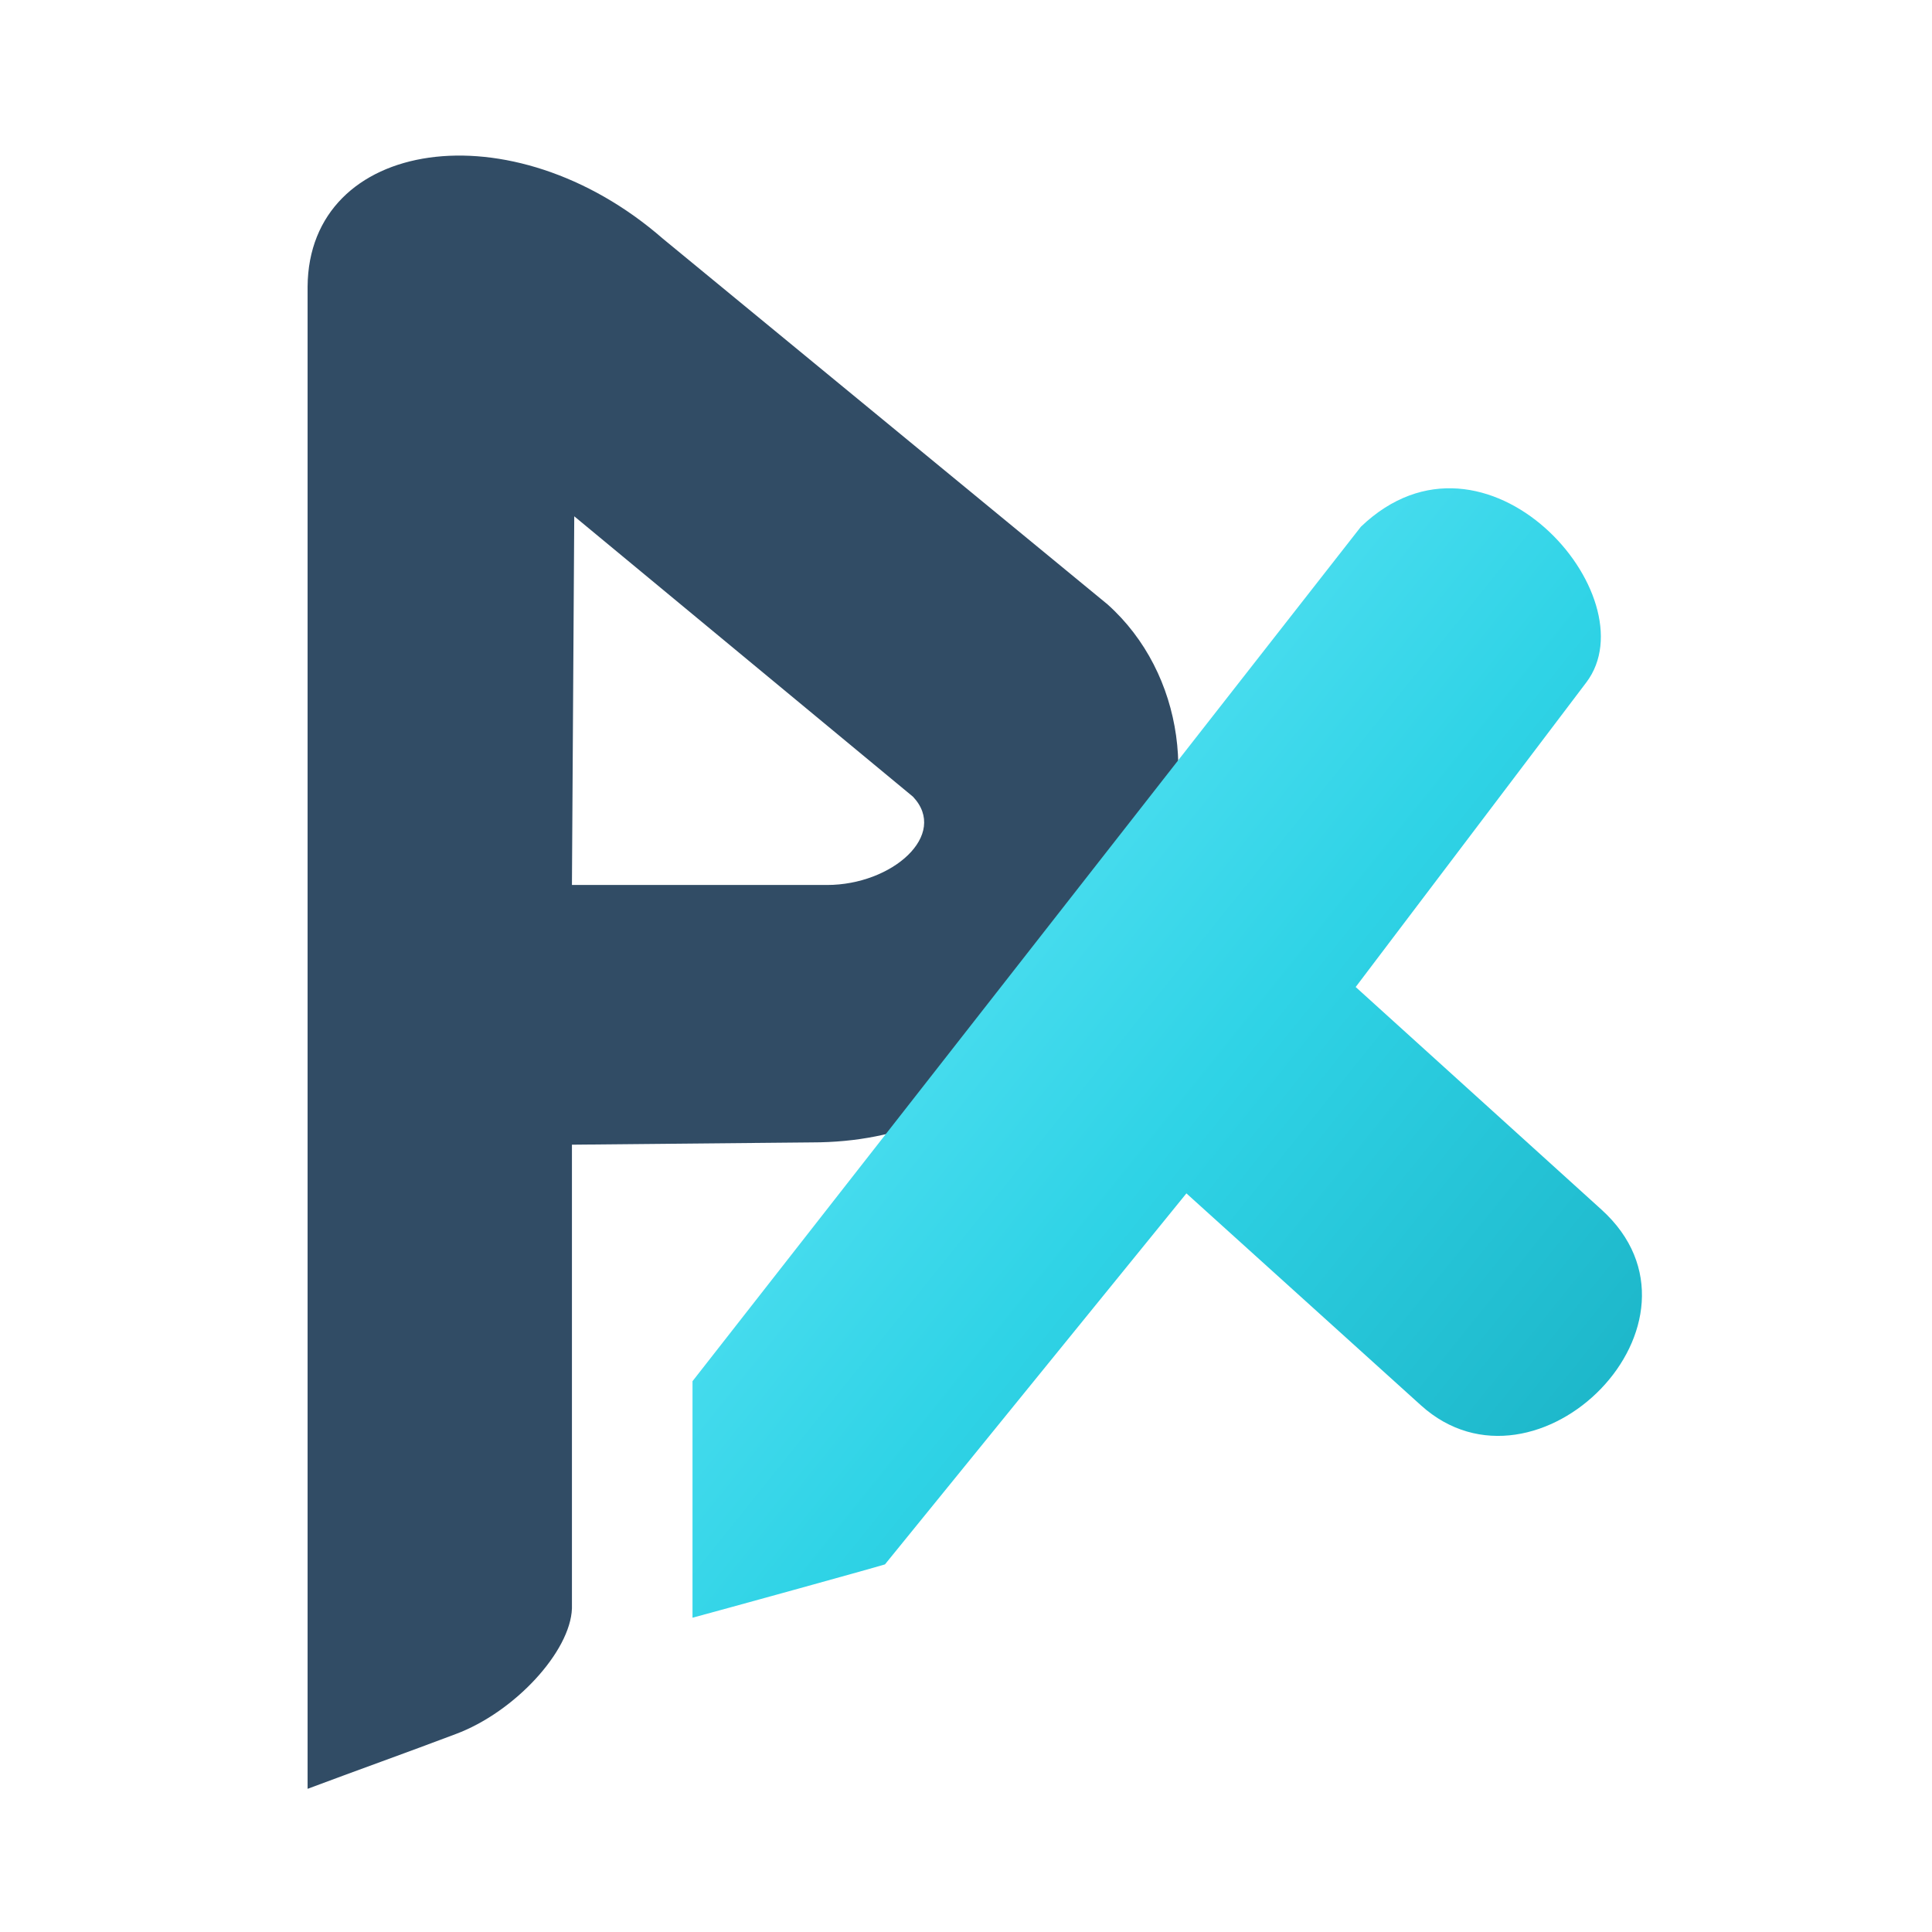 <?xml version="1.0" encoding="UTF-8" standalone="no"?>
<svg
   width="512"
   height="512"
   viewBox="0 0 512 512"
   version="1.1"
   id="svg4"
   sodipodi:docname="pollix_light_icon.svg"
   inkscape:version="1.4.2 (f4327f4, 2025-05-13)"
   xmlns:inkscape="http://www.inkscape.org/namespaces/inkscape"
   xmlns:sodipodi="http://sodipodi.sourceforge.net/DTD/sodipodi-0.dtd"
   xmlns="http://www.w3.org/2000/svg"
   xmlns:svg="http://www.w3.org/2000/svg">
  <sodipodi:namedview
     id="namedview4"
     pagecolor="#ffffff"
     bordercolor="#000000"
     borderopacity="0.25"
     inkscape:showpageshadow="2"
     inkscape:pageopacity="0.0"
     inkscape:pagecheckerboard="0"
     inkscape:deskcolor="#d1d1d1"
     showgrid="false"
     inkscape:zoom="0.79589844"
     inkscape:cx="43.347239"
     inkscape:cy="366.25276"
     inkscape:window-width="1920"
     inkscape:window-height="1017"
     inkscape:window-x="-8"
     inkscape:window-y="-8"
     inkscape:window-maximized="1"
     inkscape:current-layer="svg4" />
  <defs
     id="defs3">
    <inkscape:path-effect
       effect="fillet_chamfer"
       id="path-effect8"
       is_visible="true"
       lpeversion="1"
       nodesatellites_param="F,0,0,1,0,0,0,1 @ F,0,0,1,0,0,0,1 @ F,0,0,1,0,0,0,1 @ F,0,0,1,0,0,0,1 @ F,0,0,1,0,0,0,1 @ F,0,0,1,0,0,0,1 @ F,0,0,1,0,0,0,1 @ F,0,0,1,0,0,0,1 @ F,0,0,1,0,0,0,1"
       radius="0"
       unit="px"
       method="auto"
       mode="F"
       chamfer_steps="1"
       flexible="false"
       use_knot_distance="true"
       apply_no_radius="true"
       apply_with_radius="true"
       only_selected="false"
       hide_knots="false" />
    <linearGradient
       id="pollixCyan"
       x1="103.208"
       y1="71.935"
       x2="325.243"
       y2="293.971"
       gradientTransform="scale(0.896,1.116)"
       gradientUnits="userSpaceOnUse">
      <stop
         offset="0%"
         stop-color="#7BEFFF"
         id="stop1" />
      <stop
         offset="55%"
         stop-color="#2FD3E6"
         id="stop2" />
      <stop
         offset="100%"
         stop-color="#18AFC2"
         id="stop3" />
    </linearGradient>
  </defs>
  <g
     transform="translate(69.84,25.60) scale(1.229)"
     id="g4">
    <g
       id="pollix-mark">
      <path
         d="M 9.5,364.895 V 41 C 9.707,8.968 53.564,2.261 86.112,30.639 L 182,109.5 c 16.563,14.829 19.953,40.668 8.633,59.786 -15.518,27.313 -33.111,56.222 -72.432,56.222 L 66.5,226 V 326 C 66.176,335.283 54.137,348.366 41.411,353.098 30.804,357.112 20.119,360.913 9.5,364.895 Z M 121.5,170 c 14.086,0 26.296,-10.834 18.537,-19.039 L 67,90.5 66.5,170 Z"
         fill="#314c65"
         fill-rule="evenodd"
         id="path3"
         sodipodi:nodetypes="ccccccccccccccc" />
      <path
         d="M 92.5,328 V 277 L 236.63,92.743 c 26.949,-25.769 62.571,15.125 48.599,33.578 L 235.5,192 l 53,48 c 26.672,24.156 -13.971,64.755 -38.931,42.199 L 199,236.5 l -65,80 c -3.15,0.97 -35.335,9.848 -41.5,11.5 z"
         fill="url(#pollixCyan)"
         id="path4"
         style="fill:url(#pollixCyan)"
         sodipodi:nodetypes="cccscssccc"
         inkscape:path-effect="#path-effect8"
         inkscape:original-d="M 92.5,328 V 277 L 236.63045,92.742795 c 26.94882,-25.76884 62.57125,15.124535 48.59916,33.577875 L 235.5,192 l 53,48 c 26.67232,24.15606 -13.97144,64.755 -38.93109,42.19902 L 199,236.5 l -65,80 c -3.14976,0.96986 -35.335114,9.84812 -41.5,11.5 z" />
    </g>
  </g>
</svg>

